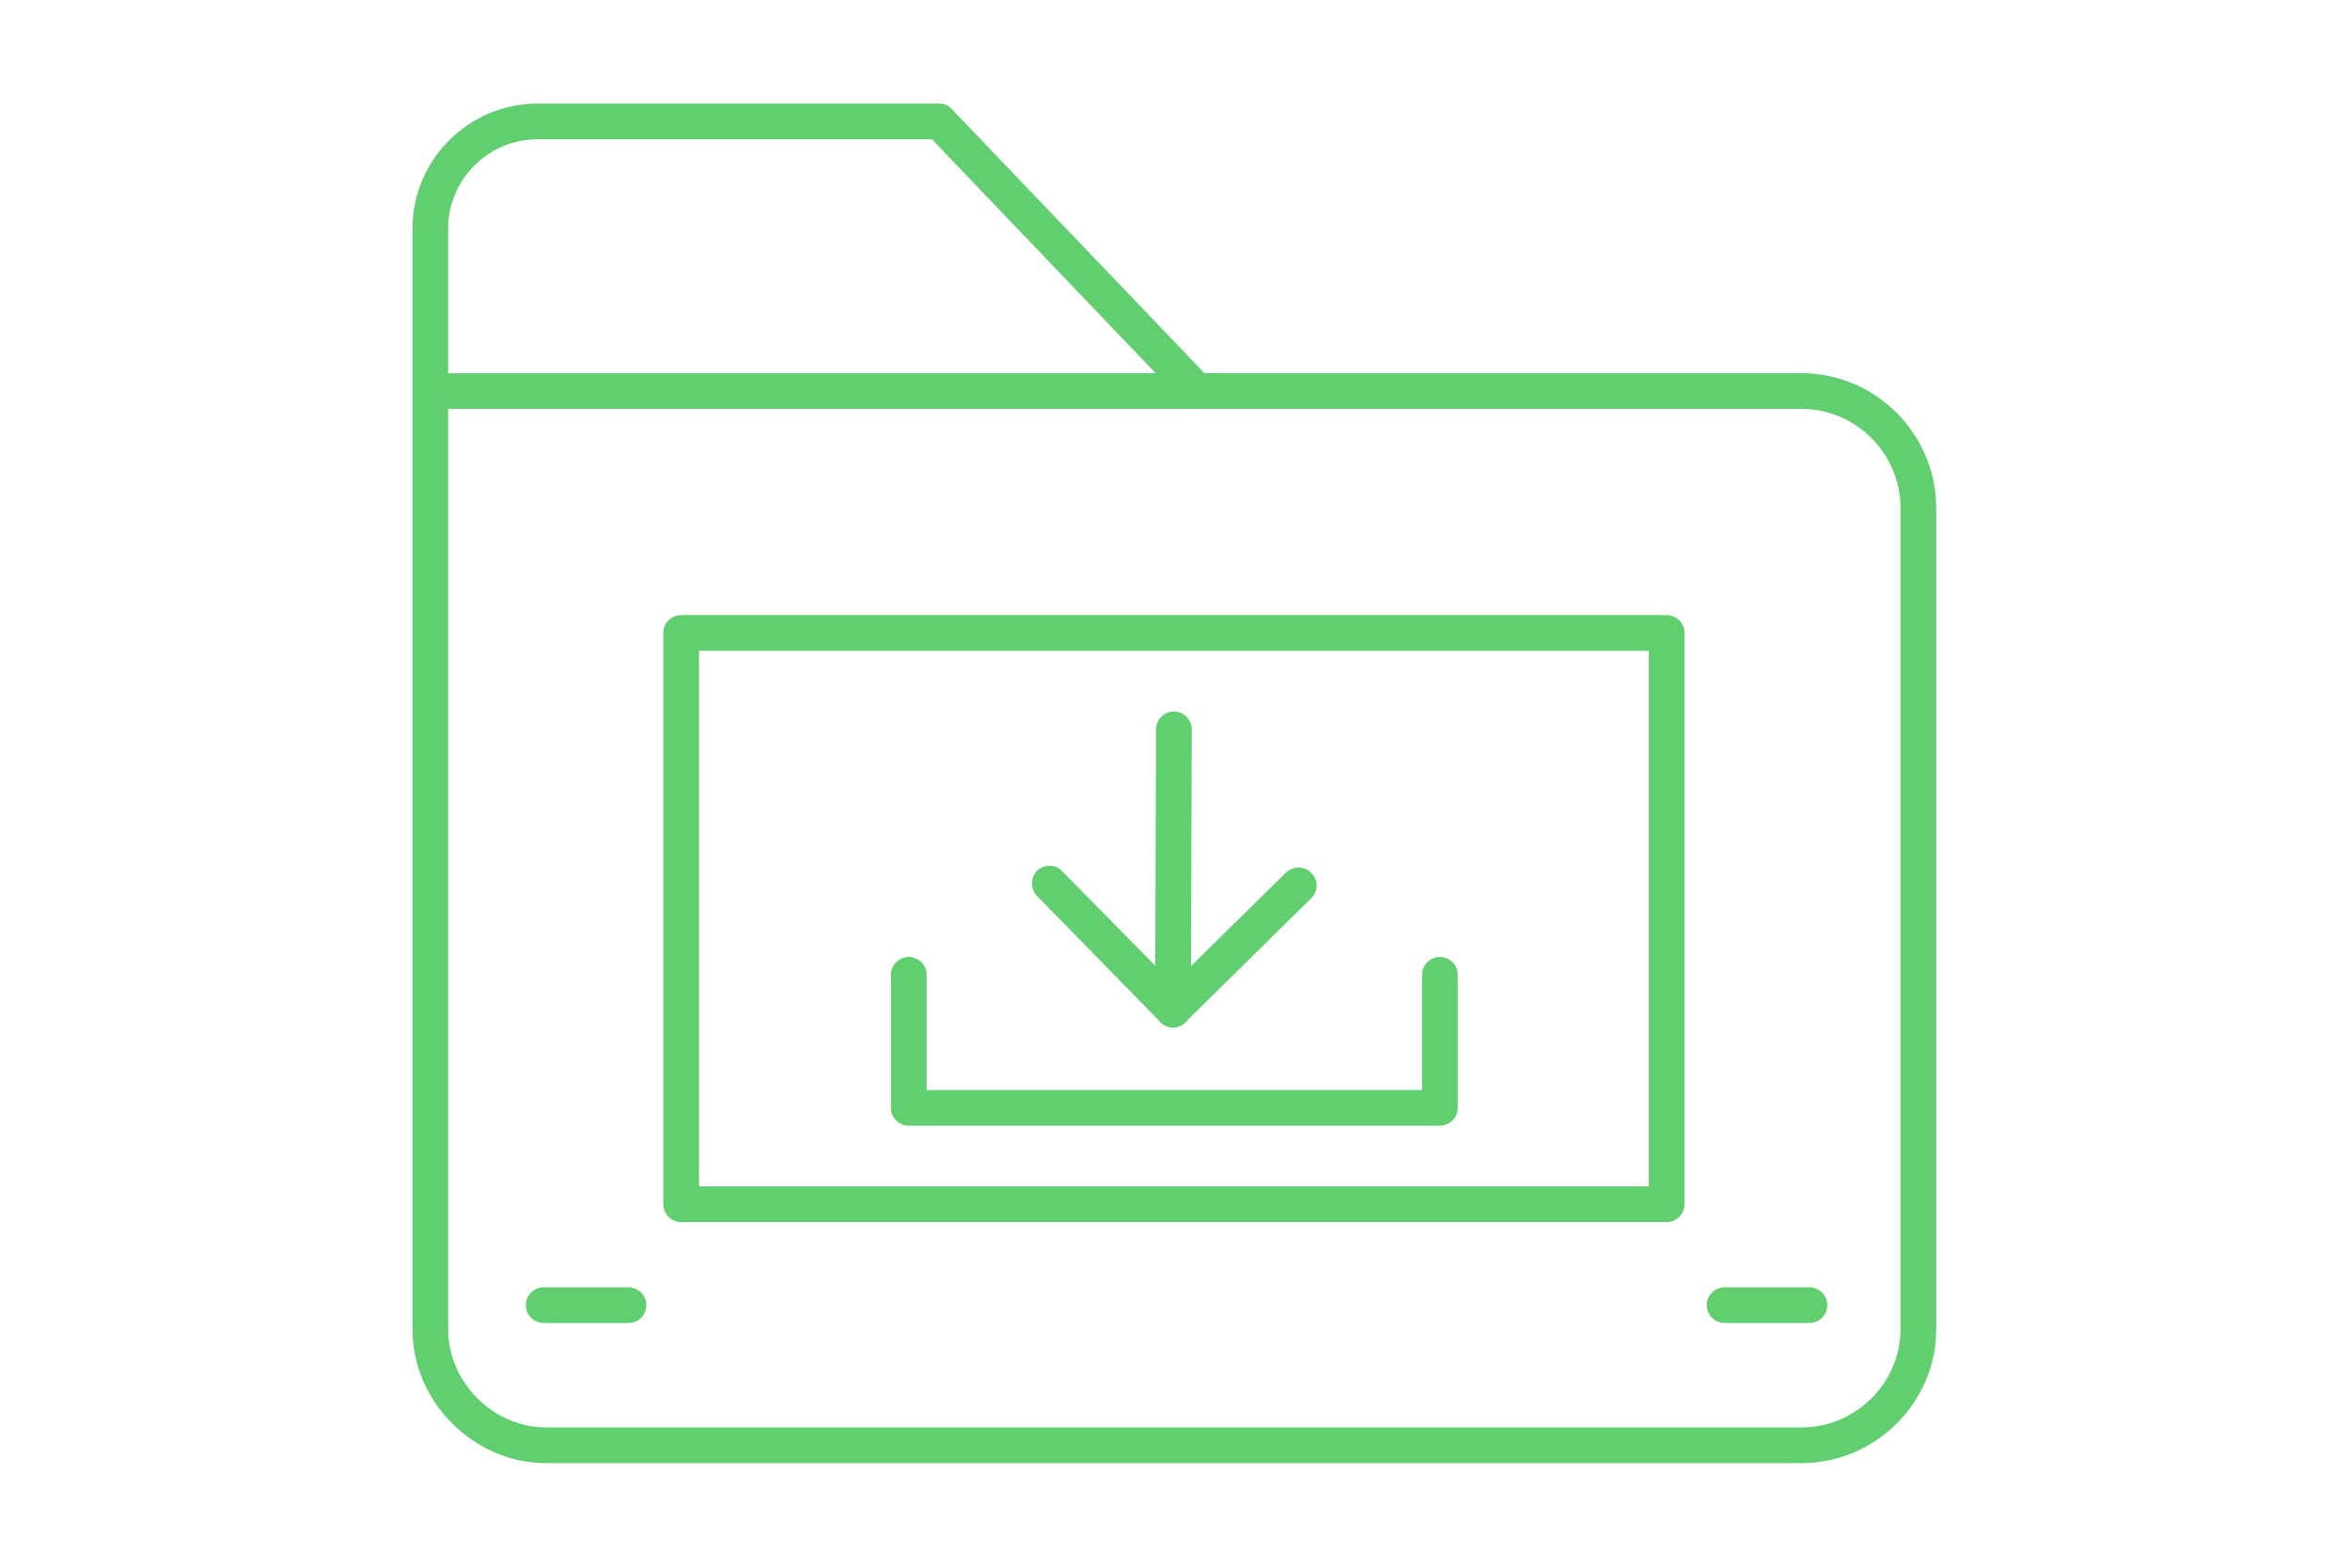<svg xmlns="http://www.w3.org/2000/svg" xmlns:xlink="http://www.w3.org/1999/xlink" width="601" zoomAndPan="magnify" viewBox="0 0 450.75 300.75" height="401" preserveAspectRatio="xMidYMid meet"><defs><clipPath id="ec585c4195"><path d="M 79.113 71 L 371.371 71 L 371.371 281 L 79.113 281 Z M 79.113 71 " clip-rule="nonzero"></path></clipPath><clipPath id="9cc121db66"><path d="M 79.113 19 L 234 19 L 234 79 L 79.113 79 Z M 79.113 19 " clip-rule="nonzero"></path></clipPath></defs><g clip-path="url(#ec585c4195)"><path fill="#61ce70" d="M 345.527 280.629 L 104.797 280.629 C 97.949 280.629 91.613 277.891 86.648 272.926 C 81.852 268.133 79.113 261.625 79.113 254.949 L 79.113 75 C 79.113 73.113 80.656 71.574 82.539 71.574 L 345.527 71.574 C 359.738 71.574 371.383 83.215 371.383 97.426 L 371.383 254.949 C 371.383 268.988 359.738 280.629 345.527 280.629 Z M 85.961 78.422 L 85.961 254.949 C 85.961 265.051 94.523 273.781 104.797 273.781 L 345.527 273.781 C 355.973 273.781 364.535 265.223 364.535 254.949 L 364.535 97.426 C 364.535 86.984 355.973 78.422 345.527 78.422 Z M 85.961 78.422 " fill-opacity="1" fill-rule="evenodd"></path></g><g clip-path="url(#9cc121db66)"><path fill="#61ce70" d="M 229.613 78.422 C 228.758 78.422 227.73 78.078 227.219 77.395 L 178.762 26.715 L 103.086 26.715 C 93.668 26.715 85.961 34.418 85.961 43.836 L 85.961 75 C 85.961 76.883 84.422 78.422 82.539 78.422 C 80.656 78.422 79.113 76.883 79.113 75 L 79.113 43.836 C 79.113 30.652 89.902 19.867 103.086 19.867 L 180.133 19.867 C 180.988 19.867 182.016 20.207 182.531 20.895 L 232.012 72.602 C 233.383 73.973 233.383 76.195 232.012 77.395 C 231.328 78.078 230.469 78.422 229.613 78.422 Z M 229.613 78.422 " fill-opacity="1" fill-rule="evenodd"></path></g><path fill="#61ce70" d="M 319.676 234.402 L 130.652 234.402 C 128.766 234.402 127.227 232.859 127.227 230.977 L 127.227 121.398 C 127.227 119.516 128.766 117.973 130.652 117.973 L 319.676 117.973 C 321.559 117.973 323.098 119.516 323.098 121.398 L 323.098 230.977 C 323.098 232.859 321.559 234.402 319.676 234.402 Z M 134.074 227.555 L 316.25 227.555 L 316.25 124.824 L 134.074 124.824 Z M 134.074 227.555 " fill-opacity="1" fill-rule="evenodd"></path><path fill="#61ce70" d="M 120.547 253.75 L 104.281 253.75 C 102.398 253.75 100.859 252.207 100.859 250.324 C 100.859 248.441 102.398 246.902 104.281 246.902 L 120.547 246.902 C 122.434 246.902 123.973 248.441 123.973 250.324 C 123.973 252.207 122.434 253.75 120.547 253.75 Z M 120.547 253.75 " fill-opacity="1" fill-rule="evenodd"></path><path fill="#61ce70" d="M 347.07 253.75 L 330.805 253.75 C 328.922 253.75 327.379 252.207 327.379 250.324 C 327.379 248.441 328.922 246.902 330.805 246.902 L 347.07 246.902 C 348.953 246.902 350.492 248.441 350.492 250.324 C 350.492 252.207 348.953 253.75 347.07 253.75 Z M 347.07 253.75 " fill-opacity="1" fill-rule="evenodd"></path><path fill="#61ce70" d="M 224.992 197.078 C 223.109 197.078 221.566 195.535 221.566 193.652 L 221.738 139.891 C 221.738 138.008 223.281 136.465 225.164 136.465 C 227.047 136.465 228.586 138.008 228.586 139.891 L 228.414 193.652 C 228.414 195.535 226.875 197.078 224.992 197.078 Z M 224.992 197.078 " fill-opacity="1" fill-rule="evenodd"></path><path fill="#61ce70" d="M 224.992 197.078 C 224.137 197.078 223.109 196.562 222.594 196.051 L 198.965 171.906 C 197.598 170.539 197.598 168.312 198.965 166.941 C 200.336 165.742 202.562 165.742 203.762 167.113 L 224.992 188.688 L 246.734 167.285 C 248.105 166.086 250.332 166.086 251.531 167.457 C 252.898 168.824 252.898 170.879 251.531 172.25 L 227.387 196.051 C 226.703 196.734 225.848 197.078 224.992 197.078 Z M 224.992 197.078 " fill-opacity="1" fill-rule="evenodd"></path><path fill="#61ce70" d="M 276.188 215.91 L 174.312 215.91 C 172.426 215.91 170.887 214.371 170.887 212.484 L 170.887 186.973 C 170.887 185.09 172.426 183.551 174.312 183.551 C 176.195 183.551 177.734 185.09 177.734 186.973 L 177.734 209.062 L 272.762 209.062 L 272.762 186.973 C 272.762 185.09 274.301 183.551 276.188 183.551 C 278.07 183.551 279.609 185.09 279.609 186.973 L 279.609 212.484 C 279.609 214.371 278.07 215.91 276.188 215.91 Z M 276.188 215.91 " fill-opacity="1" fill-rule="evenodd"></path></svg>